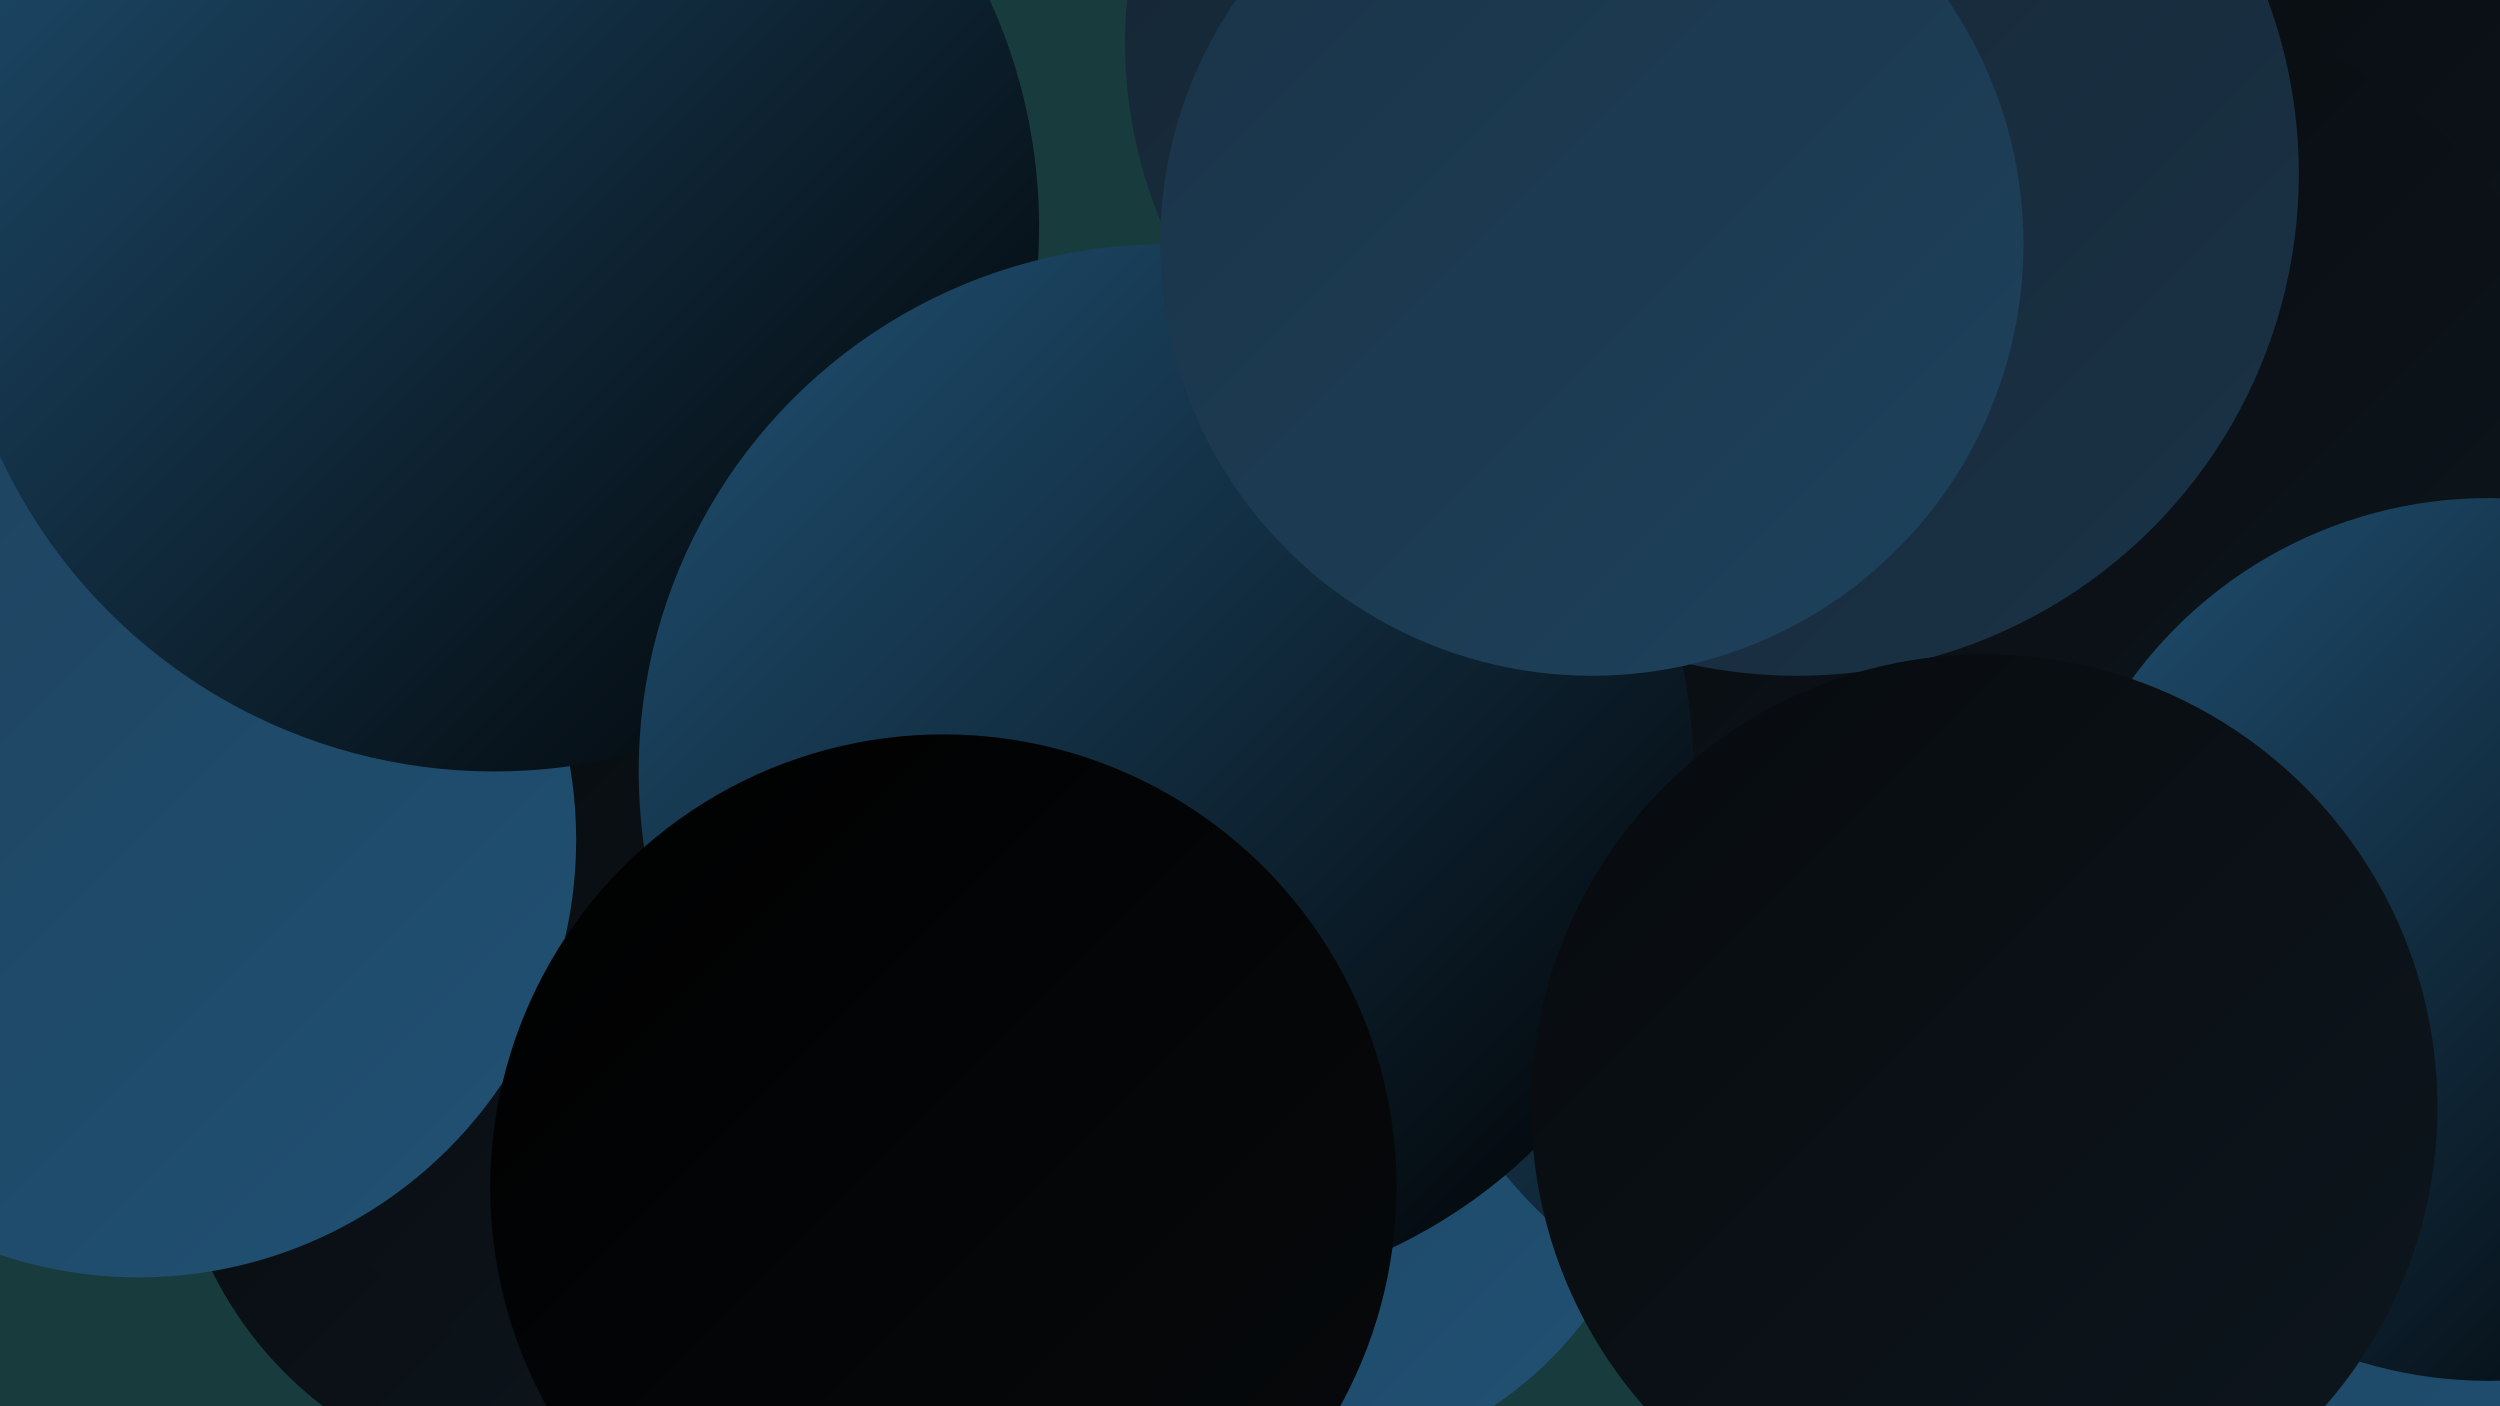 <?xml version="1.0" encoding="UTF-8"?><svg width="1280" height="720" xmlns="http://www.w3.org/2000/svg"><defs><linearGradient id="grad0" x1="0%" y1="0%" x2="100%" y2="100%"><stop offset="0%" style="stop-color:#000000;stop-opacity:1" /><stop offset="100%" style="stop-color:#070a0d;stop-opacity:1" /></linearGradient><linearGradient id="grad1" x1="0%" y1="0%" x2="100%" y2="100%"><stop offset="0%" style="stop-color:#070a0d;stop-opacity:1" /><stop offset="100%" style="stop-color:#0e171f;stop-opacity:1" /></linearGradient><linearGradient id="grad2" x1="0%" y1="0%" x2="100%" y2="100%"><stop offset="0%" style="stop-color:#0e171f;stop-opacity:1" /><stop offset="100%" style="stop-color:#152532;stop-opacity:1" /></linearGradient><linearGradient id="grad3" x1="0%" y1="0%" x2="100%" y2="100%"><stop offset="0%" style="stop-color:#152532;stop-opacity:1" /><stop offset="100%" style="stop-color:#1a3347;stop-opacity:1" /></linearGradient><linearGradient id="grad4" x1="0%" y1="0%" x2="100%" y2="100%"><stop offset="0%" style="stop-color:#1a3347;stop-opacity:1" /><stop offset="100%" style="stop-color:#1e425d;stop-opacity:1" /></linearGradient><linearGradient id="grad5" x1="0%" y1="0%" x2="100%" y2="100%"><stop offset="0%" style="stop-color:#1e425d;stop-opacity:1" /><stop offset="100%" style="stop-color:#205174;stop-opacity:1" /></linearGradient><linearGradient id="grad6" x1="0%" y1="0%" x2="100%" y2="100%"><stop offset="0%" style="stop-color:#205174;stop-opacity:1" /><stop offset="100%" style="stop-color:#000000;stop-opacity:1" /></linearGradient></defs><rect width="1280" height="720" fill="#183c3d" /><circle cx="656" cy="558" r="195" fill="url(#grad5)" /><circle cx="943" cy="360" r="182" fill="url(#grad2)" /><circle cx="823" cy="375" r="199" fill="url(#grad1)" /><circle cx="1063" cy="637" r="220" fill="url(#grad3)" /><circle cx="594" cy="405" r="206" fill="url(#grad6)" /><circle cx="986" cy="421" r="281" fill="url(#grad6)" /><circle cx="1227" cy="65" r="226" fill="url(#grad1)" /><circle cx="286" cy="563" r="198" fill="url(#grad1)" /><circle cx="340" cy="498" r="212" fill="url(#grad1)" /><circle cx="71" cy="430" r="224" fill="url(#grad5)" /><circle cx="814" cy="22" r="238" fill="url(#grad3)" /><circle cx="253" cy="116" r="279" fill="url(#grad6)" /><circle cx="1071" cy="262" r="264" fill="url(#grad1)" /><circle cx="597" cy="395" r="270" fill="url(#grad6)" /><circle cx="483" cy="608" r="232" fill="url(#grad0)" /><circle cx="920" cy="89" r="257" fill="url(#grad3)" /><circle cx="1226" cy="612" r="233" fill="url(#grad5)" /><circle cx="1274" cy="481" r="226" fill="url(#grad6)" /><circle cx="1016" cy="567" r="232" fill="url(#grad1)" /><circle cx="815" cy="125" r="221" fill="url(#grad4)" /></svg>